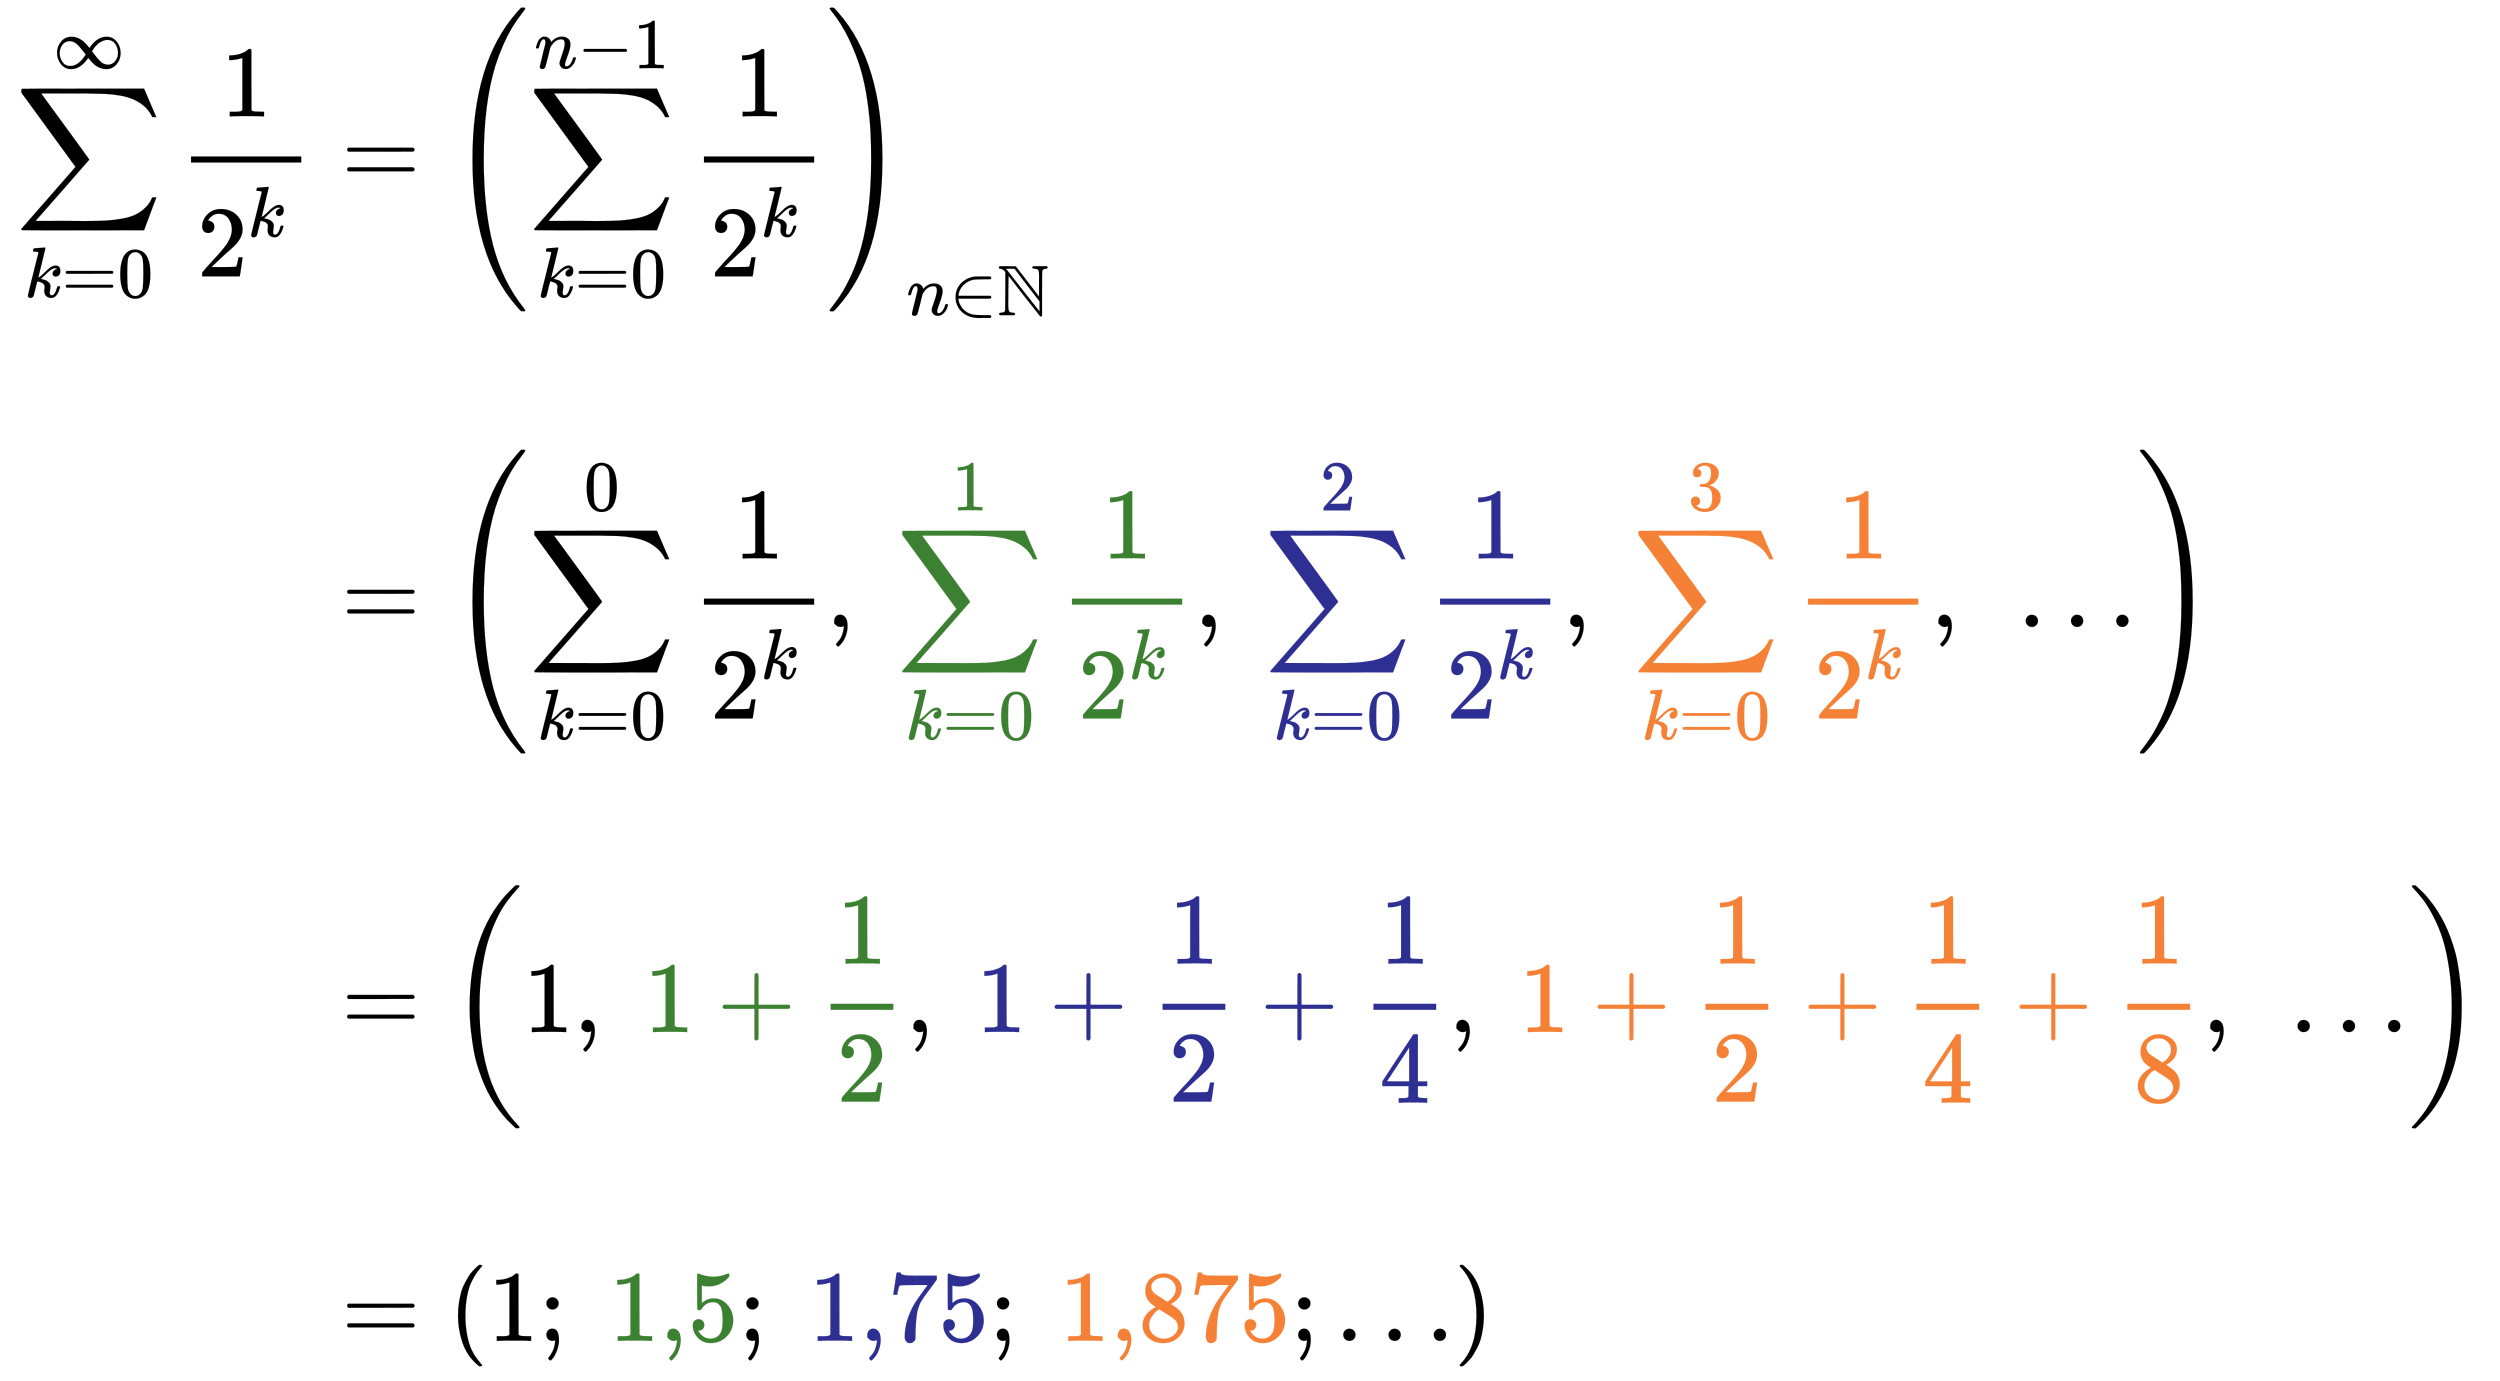<svg xmlns:xlink="http://www.w3.org/1999/xlink" width="57.353ex" height="31.676ex" style="vertical-align: -15.338ex;" viewBox="0 -7034.4 24693.5 13638.2" role="img" focusable="false" xmlns="http://www.w3.org/2000/svg" aria-labelledby="MathJax-SVG-1-Title">
<title id="MathJax-SVG-1-Title">{\displaystyle {\begin{aligned}\sum _{k=0}^{\infty }{\frac {1}{2^{k}}}&amp;=\left(\sum _{k=0}^{n-1}{\frac {1}{2^{k}}}\right)_{n\in \mathbb {N} }\\[1em]&amp;=\left(\sum _{k=0}^{0}{\frac {1}{2^{k}}},\ {\color {OliveGreen}\sum _{k=0}^{1}{\frac {1}{2^{k}}}},\ {\color {Blue}\sum _{k=0}^{2}{\frac {1}{2^{k}}}},\ {\color {Orange}\sum _{k=0}^{3}{\frac {1}{2^{k}}}},\ \ldots \right)\\[1em]&amp;=\left(1,\ {\color {OliveGreen}1+{\frac {1}{2}}},\ {\color {Blue}1+{\frac {1}{2}}+{\frac {1}{4}}},\ {\color {Orange}1+{\frac {1}{2}}+{\frac {1}{4}}+{\frac {1}{8}}},\ \ldots \right)\\[1em]&amp;=\left(1;\ {\color {OliveGreen}1{,}5};\ {\color {Blue}1{,}75};\ {\color {Orange}1{,}875};\ldots \right)\end{aligned}}}</title>
<defs aria-hidden="true">
<path stroke-width="1" id="E1-MJSZ2-2211" d="M60 948Q63 950 665 950H1267L1325 815Q1384 677 1388 669H1348L1341 683Q1320 724 1285 761Q1235 809 1174 838T1033 881T882 898T699 902H574H543H251L259 891Q722 258 724 252Q725 250 724 246Q721 243 460 -56L196 -356Q196 -357 407 -357Q459 -357 548 -357T676 -358Q812 -358 896 -353T1063 -332T1204 -283T1307 -196Q1328 -170 1348 -124H1388Q1388 -125 1381 -145T1356 -210T1325 -294L1267 -449L666 -450Q64 -450 61 -448Q55 -446 55 -439Q55 -437 57 -433L590 177Q590 178 557 222T452 366T322 544L56 909L55 924Q55 945 60 948Z"></path>
<path stroke-width="1" id="E1-MJMATHI-6B" d="M121 647Q121 657 125 670T137 683Q138 683 209 688T282 694Q294 694 294 686Q294 679 244 477Q194 279 194 272Q213 282 223 291Q247 309 292 354T362 415Q402 442 438 442Q468 442 485 423T503 369Q503 344 496 327T477 302T456 291T438 288Q418 288 406 299T394 328Q394 353 410 369T442 390L458 393Q446 405 434 405H430Q398 402 367 380T294 316T228 255Q230 254 243 252T267 246T293 238T320 224T342 206T359 180T365 147Q365 130 360 106T354 66Q354 26 381 26Q429 26 459 145Q461 153 479 153H483Q499 153 499 144Q499 139 496 130Q455 -11 378 -11Q333 -11 305 15T277 90Q277 108 280 121T283 145Q283 167 269 183T234 206T200 217T182 220H180Q168 178 159 139T145 81T136 44T129 20T122 7T111 -2Q98 -11 83 -11Q66 -11 57 -1T48 16Q48 26 85 176T158 471L195 616Q196 629 188 632T149 637H144Q134 637 131 637T124 640T121 647Z"></path>
<path stroke-width="1" id="E1-MJMAIN-3D" d="M56 347Q56 360 70 367H707Q722 359 722 347Q722 336 708 328L390 327H72Q56 332 56 347ZM56 153Q56 168 72 173H708Q722 163 722 153Q722 140 707 133H70Q56 140 56 153Z"></path>
<path stroke-width="1" id="E1-MJMAIN-30" d="M96 585Q152 666 249 666Q297 666 345 640T423 548Q460 465 460 320Q460 165 417 83Q397 41 362 16T301 -15T250 -22Q224 -22 198 -16T137 16T82 83Q39 165 39 320Q39 494 96 585ZM321 597Q291 629 250 629Q208 629 178 597Q153 571 145 525T137 333Q137 175 145 125T181 46Q209 16 250 16Q290 16 318 46Q347 76 354 130T362 333Q362 478 354 524T321 597Z"></path>
<path stroke-width="1" id="E1-MJMAIN-221E" d="M55 217Q55 305 111 373T254 442Q342 442 419 381Q457 350 493 303L507 284L514 294Q618 442 747 442Q833 442 888 374T944 214Q944 128 889 59T743 -11Q657 -11 580 50Q542 81 506 128L492 147L485 137Q381 -11 252 -11Q166 -11 111 57T55 217ZM907 217Q907 285 869 341T761 397Q740 397 720 392T682 378T648 359T619 335T594 310T574 285T559 263T548 246L543 238L574 198Q605 158 622 138T664 94T714 61T765 51Q827 51 867 100T907 217ZM92 214Q92 145 131 89T239 33Q357 33 456 193L425 233Q364 312 334 337Q285 380 233 380Q171 380 132 331T92 214Z"></path>
<path stroke-width="1" id="E1-MJMAIN-31" d="M213 578L200 573Q186 568 160 563T102 556H83V602H102Q149 604 189 617T245 641T273 663Q275 666 285 666Q294 666 302 660V361L303 61Q310 54 315 52T339 48T401 46H427V0H416Q395 3 257 3Q121 3 100 0H88V46H114Q136 46 152 46T177 47T193 50T201 52T207 57T213 61V578Z"></path>
<path stroke-width="1" id="E1-MJMAIN-32" d="M109 429Q82 429 66 447T50 491Q50 562 103 614T235 666Q326 666 387 610T449 465Q449 422 429 383T381 315T301 241Q265 210 201 149L142 93L218 92Q375 92 385 97Q392 99 409 186V189H449V186Q448 183 436 95T421 3V0H50V19V31Q50 38 56 46T86 81Q115 113 136 137Q145 147 170 174T204 211T233 244T261 278T284 308T305 340T320 369T333 401T340 431T343 464Q343 527 309 573T212 619Q179 619 154 602T119 569T109 550Q109 549 114 549Q132 549 151 535T170 489Q170 464 154 447T109 429Z"></path>
<path stroke-width="1" id="E1-MJMAIN-28" d="M94 250Q94 319 104 381T127 488T164 576T202 643T244 695T277 729T302 750H315H319Q333 750 333 741Q333 738 316 720T275 667T226 581T184 443T167 250T184 58T225 -81T274 -167T316 -220T333 -241Q333 -250 318 -250H315H302L274 -226Q180 -141 137 -14T94 250Z"></path>
<path stroke-width="1" id="E1-MJMATHI-6E" d="M21 287Q22 293 24 303T36 341T56 388T89 425T135 442Q171 442 195 424T225 390T231 369Q231 367 232 367L243 378Q304 442 382 442Q436 442 469 415T503 336T465 179T427 52Q427 26 444 26Q450 26 453 27Q482 32 505 65T540 145Q542 153 560 153Q580 153 580 145Q580 144 576 130Q568 101 554 73T508 17T439 -10Q392 -10 371 17T350 73Q350 92 386 193T423 345Q423 404 379 404H374Q288 404 229 303L222 291L189 157Q156 26 151 16Q138 -11 108 -11Q95 -11 87 -5T76 7T74 17Q74 30 112 180T152 343Q153 348 153 366Q153 405 129 405Q91 405 66 305Q60 285 60 284Q58 278 41 278H27Q21 284 21 287Z"></path>
<path stroke-width="1" id="E1-MJMAIN-2212" d="M84 237T84 250T98 270H679Q694 262 694 250T679 230H98Q84 237 84 250Z"></path>
<path stroke-width="1" id="E1-MJMAIN-29" d="M60 749L64 750Q69 750 74 750H86L114 726Q208 641 251 514T294 250Q294 182 284 119T261 12T224 -76T186 -143T145 -194T113 -227T90 -246Q87 -249 86 -250H74Q66 -250 63 -250T58 -247T55 -238Q56 -237 66 -225Q221 -64 221 250T66 725Q56 737 55 738Q55 746 60 749Z"></path>
<path stroke-width="1" id="E1-MJSZ4-28" d="M758 -1237T758 -1240T752 -1249H736Q718 -1249 717 -1248Q711 -1245 672 -1199Q237 -706 237 251T672 1700Q697 1730 716 1749Q718 1750 735 1750H752Q758 1744 758 1741Q758 1737 740 1713T689 1644T619 1537T540 1380T463 1176Q348 802 348 251Q348 -242 441 -599T744 -1218Q758 -1237 758 -1240Z"></path>
<path stroke-width="1" id="E1-MJSZ4-29" d="M33 1741Q33 1750 51 1750H60H65Q73 1750 81 1743T119 1700Q554 1207 554 251Q554 -707 119 -1199Q76 -1250 66 -1250Q65 -1250 62 -1250T56 -1249Q55 -1249 53 -1249T49 -1250Q33 -1250 33 -1239Q33 -1236 50 -1214T98 -1150T163 -1052T238 -910T311 -727Q443 -335 443 251Q443 402 436 532T405 831T339 1142T224 1438T50 1716Q33 1737 33 1741Z"></path>
<path stroke-width="1" id="E1-MJMAIN-2208" d="M84 250Q84 372 166 450T360 539Q361 539 377 539T419 540T469 540H568Q583 532 583 520Q583 511 570 501L466 500Q355 499 329 494Q280 482 242 458T183 409T147 354T129 306T124 272V270H568Q583 262 583 250T568 230H124V228Q124 207 134 177T167 112T231 48T328 7Q355 1 466 0H570Q583 -10 583 -20Q583 -32 568 -40H471Q464 -40 446 -40T417 -41Q262 -41 172 45Q84 127 84 250Z"></path>
<path stroke-width="1" id="E1-MJAMS-4E" d="M20 664Q20 666 31 683H142Q256 683 258 681Q259 680 279 653T342 572T422 468L582 259V425Q582 451 582 490T583 541Q583 611 573 628T522 648Q500 648 493 654Q484 665 493 679L500 683H691Q702 676 702 666Q702 657 698 652Q688 648 680 648Q633 648 627 612Q624 601 624 294V-8Q616 -20 607 -20Q601 -20 596 -15Q593 -13 371 270L156 548L153 319Q153 284 153 234T152 167Q152 103 156 78T172 44T213 34Q236 34 242 28Q253 17 242 3L236 -1H36Q24 6 24 16Q24 34 56 34Q58 35 69 36T86 40T100 50T109 72Q111 83 111 345V603L96 619Q72 643 44 648Q20 648 20 664ZM413 419L240 648H120L136 628Q137 626 361 341T587 54L589 68Q589 78 589 121V192L413 419Z"></path>
<path stroke-width="1" id="E1-MJMAIN-2C" d="M78 35T78 60T94 103T137 121Q165 121 187 96T210 8Q210 -27 201 -60T180 -117T154 -158T130 -185T117 -194Q113 -194 104 -185T95 -172Q95 -168 106 -156T131 -126T157 -76T173 -3V9L172 8Q170 7 167 6T161 3T152 1T140 0Q113 0 96 17Z"></path>
<path stroke-width="1" id="E1-MJMAIN-33" d="M127 463Q100 463 85 480T69 524Q69 579 117 622T233 665Q268 665 277 664Q351 652 390 611T430 522Q430 470 396 421T302 350L299 348Q299 347 308 345T337 336T375 315Q457 262 457 175Q457 96 395 37T238 -22Q158 -22 100 21T42 130Q42 158 60 175T105 193Q133 193 151 175T169 130Q169 119 166 110T159 94T148 82T136 74T126 70T118 67L114 66Q165 21 238 21Q293 21 321 74Q338 107 338 175V195Q338 290 274 322Q259 328 213 329L171 330L168 332Q166 335 166 348Q166 366 174 366Q202 366 232 371Q266 376 294 413T322 525V533Q322 590 287 612Q265 626 240 626Q208 626 181 615T143 592T132 580H135Q138 579 143 578T153 573T165 566T175 555T183 540T186 520Q186 498 172 481T127 463Z"></path>
<path stroke-width="1" id="E1-MJMAIN-2026" d="M78 60Q78 84 95 102T138 120Q162 120 180 104T199 61Q199 36 182 18T139 0T96 17T78 60ZM525 60Q525 84 542 102T585 120Q609 120 627 104T646 61Q646 36 629 18T586 0T543 17T525 60ZM972 60Q972 84 989 102T1032 120Q1056 120 1074 104T1093 61Q1093 36 1076 18T1033 0T990 17T972 60Z"></path>
<path stroke-width="1" id="E1-MJMAIN-2B" d="M56 237T56 250T70 270H369V420L370 570Q380 583 389 583Q402 583 409 568V270H707Q722 262 722 250T707 230H409V-68Q401 -82 391 -82H389H387Q375 -82 369 -68V230H70Q56 237 56 250Z"></path>
<path stroke-width="1" id="E1-MJMAIN-34" d="M462 0Q444 3 333 3Q217 3 199 0H190V46H221Q241 46 248 46T265 48T279 53T286 61Q287 63 287 115V165H28V211L179 442Q332 674 334 675Q336 677 355 677H373L379 671V211H471V165H379V114Q379 73 379 66T385 54Q393 47 442 46H471V0H462ZM293 211V545L74 212L183 211H293Z"></path>
<path stroke-width="1" id="E1-MJMAIN-38" d="M70 417T70 494T124 618T248 666Q319 666 374 624T429 515Q429 485 418 459T392 417T361 389T335 371T324 363L338 354Q352 344 366 334T382 323Q457 264 457 174Q457 95 399 37T249 -22Q159 -22 101 29T43 155Q43 263 172 335L154 348Q133 361 127 368Q70 417 70 494ZM286 386L292 390Q298 394 301 396T311 403T323 413T334 425T345 438T355 454T364 471T369 491T371 513Q371 556 342 586T275 624Q268 625 242 625Q201 625 165 599T128 534Q128 511 141 492T167 463T217 431Q224 426 228 424L286 386ZM250 21Q308 21 350 55T392 137Q392 154 387 169T375 194T353 216T330 234T301 253T274 270Q260 279 244 289T218 306L210 311Q204 311 181 294T133 239T107 157Q107 98 150 60T250 21Z"></path>
<path stroke-width="1" id="E1-MJSZ3-28" d="M701 -940Q701 -943 695 -949H664Q662 -947 636 -922T591 -879T537 -818T475 -737T412 -636T350 -511T295 -362T250 -186T221 17T209 251Q209 962 573 1361Q596 1386 616 1405T649 1437T664 1450H695Q701 1444 701 1441Q701 1436 681 1415T629 1356T557 1261T476 1118T400 927T340 675T308 359Q306 321 306 250Q306 -139 400 -430T690 -924Q701 -936 701 -940Z"></path>
<path stroke-width="1" id="E1-MJSZ3-29" d="M34 1438Q34 1446 37 1448T50 1450H56H71Q73 1448 99 1423T144 1380T198 1319T260 1238T323 1137T385 1013T440 864T485 688T514 485T526 251Q526 134 519 53Q472 -519 162 -860Q139 -885 119 -904T86 -936T71 -949H56Q43 -949 39 -947T34 -937Q88 -883 140 -813Q428 -430 428 251Q428 453 402 628T338 922T245 1146T145 1309T46 1425Q44 1427 42 1429T39 1433T36 1436L34 1438Z"></path>
<path stroke-width="1" id="E1-MJMAIN-3B" d="M78 370Q78 394 95 412T138 430Q162 430 180 414T199 371Q199 346 182 328T139 310T96 327T78 370ZM78 60Q78 85 94 103T137 121Q202 121 202 8Q202 -44 183 -94T144 -169T118 -194Q115 -194 106 -186T95 -174Q94 -171 107 -155T137 -107T160 -38Q161 -32 162 -22T165 -4T165 4Q165 5 161 4T142 0Q110 0 94 18T78 60Z"></path>
<path stroke-width="1" id="E1-MJMAIN-35" d="M164 157Q164 133 148 117T109 101H102Q148 22 224 22Q294 22 326 82Q345 115 345 210Q345 313 318 349Q292 382 260 382H254Q176 382 136 314Q132 307 129 306T114 304Q97 304 95 310Q93 314 93 485V614Q93 664 98 664Q100 666 102 666Q103 666 123 658T178 642T253 634Q324 634 389 662Q397 666 402 666Q410 666 410 648V635Q328 538 205 538Q174 538 149 544L139 546V374Q158 388 169 396T205 412T256 420Q337 420 393 355T449 201Q449 109 385 44T229 -22Q148 -22 99 32T50 154Q50 178 61 192T84 210T107 214Q132 214 148 197T164 157Z"></path>
<path stroke-width="1" id="E1-MJMAIN-37" d="M55 458Q56 460 72 567L88 674Q88 676 108 676H128V672Q128 662 143 655T195 646T364 644H485V605L417 512Q408 500 387 472T360 435T339 403T319 367T305 330T292 284T284 230T278 162T275 80Q275 66 275 52T274 28V19Q270 2 255 -10T221 -22Q210 -22 200 -19T179 0T168 40Q168 198 265 368Q285 400 349 489L395 552H302Q128 552 119 546Q113 543 108 522T98 479L95 458V455H55V458Z"></path>
</defs>
<g stroke="currentColor" fill="currentColor" stroke-width="0" transform="matrix(1 0 0 -1 0 0)" aria-hidden="true">
<g transform="translate(167,0)">
<g transform="translate(-11,0)">
<g transform="translate(0,5209)">
 <use xlink:href="#E1-MJSZ2-2211" x="0" y="0"></use>
<g transform="translate(85,-1110)">
 <use transform="scale(0.707)" xlink:href="#E1-MJMATHI-6B" x="0" y="0"></use>
 <use transform="scale(0.707)" xlink:href="#E1-MJMAIN-3D" x="521" y="0"></use>
 <use transform="scale(0.707)" xlink:href="#E1-MJMAIN-30" x="1300" y="0"></use>
</g>
 <use transform="scale(0.707)" xlink:href="#E1-MJMAIN-221E" x="521" y="1627"></use>
<g transform="translate(1611,0)">
<g transform="translate(120,0)">
<rect stroke="none" width="1089" height="60" x="0" y="220"></rect>
 <use xlink:href="#E1-MJMAIN-31" x="294" y="676"></use>
<g transform="translate(60,-905)">
 <use xlink:href="#E1-MJMAIN-32" x="0" y="0"></use>
 <use transform="scale(0.707)" xlink:href="#E1-MJMATHI-6B" x="707" y="557"></use>
</g>
</g>
</g>
</g>
</g>
<g transform="translate(2929,0)">
<g transform="translate(0,5209)">
 <use xlink:href="#E1-MJMAIN-3D" x="277" y="0"></use>
<g transform="translate(1334,0)">
 <use xlink:href="#E1-MJSZ4-28"></use>
<g transform="translate(792,0)">
 <use xlink:href="#E1-MJSZ2-2211" x="0" y="0"></use>
<g transform="translate(85,-1110)">
 <use transform="scale(0.707)" xlink:href="#E1-MJMATHI-6B" x="0" y="0"></use>
 <use transform="scale(0.707)" xlink:href="#E1-MJMAIN-3D" x="521" y="0"></use>
 <use transform="scale(0.707)" xlink:href="#E1-MJMAIN-30" x="1300" y="0"></use>
</g>
<g transform="translate(57,1151)">
 <use transform="scale(0.707)" xlink:href="#E1-MJMATHI-6E" x="0" y="0"></use>
 <use transform="scale(0.707)" xlink:href="#E1-MJMAIN-2212" x="600" y="0"></use>
 <use transform="scale(0.707)" xlink:href="#E1-MJMAIN-31" x="1379" y="0"></use>
</g>
<g transform="translate(1611,0)">
<g transform="translate(120,0)">
<rect stroke="none" width="1089" height="60" x="0" y="220"></rect>
 <use xlink:href="#E1-MJMAIN-31" x="294" y="676"></use>
<g transform="translate(60,-905)">
 <use xlink:href="#E1-MJMAIN-32" x="0" y="0"></use>
 <use transform="scale(0.707)" xlink:href="#E1-MJMATHI-6B" x="707" y="557"></use>
</g>
</g>
</g>
</g>
 <use xlink:href="#E1-MJSZ4-29" x="3732" y="0"></use>
<g transform="translate(4525,-1287)">
 <use transform="scale(0.707)" xlink:href="#E1-MJMATHI-6E" x="0" y="0"></use>
 <use transform="scale(0.707)" xlink:href="#E1-MJMAIN-2208" x="600" y="0"></use>
 <use transform="scale(0.707)" xlink:href="#E1-MJAMS-4E" x="1268" y="0"></use>
</g>
</g>
</g>
<g transform="translate(0,842)">
 <use xlink:href="#E1-MJMAIN-3D" x="277" y="0"></use>
<g transform="translate(1334,0)">
 <use xlink:href="#E1-MJSZ4-28"></use>
<g transform="translate(792,0)">
 <use xlink:href="#E1-MJSZ2-2211" x="0" y="0"></use>
<g transform="translate(85,-1110)">
 <use transform="scale(0.707)" xlink:href="#E1-MJMATHI-6B" x="0" y="0"></use>
 <use transform="scale(0.707)" xlink:href="#E1-MJMAIN-3D" x="521" y="0"></use>
 <use transform="scale(0.707)" xlink:href="#E1-MJMAIN-30" x="1300" y="0"></use>
</g>
 <use transform="scale(0.707)" xlink:href="#E1-MJMAIN-30" x="771" y="1627"></use>
<g transform="translate(1611,0)">
<g transform="translate(120,0)">
<rect stroke="none" width="1089" height="60" x="0" y="220"></rect>
 <use xlink:href="#E1-MJMAIN-31" x="294" y="676"></use>
<g transform="translate(60,-905)">
 <use xlink:href="#E1-MJMAIN-32" x="0" y="0"></use>
 <use transform="scale(0.707)" xlink:href="#E1-MJMATHI-6B" x="707" y="557"></use>
</g>
</g>
</g>
 <use xlink:href="#E1-MJMAIN-2C" x="2940" y="0"></use>
<g transform="translate(3635,0)">
<g fill="#3C8031" stroke="#3C8031">
<g fill="#3C8031" stroke="#3C8031">
<g fill="#3C8031" stroke="#3C8031">
<g fill="#3C8031" stroke="#3C8031">
 <use xlink:href="#E1-MJSZ2-2211"></use>
</g>
<g fill="#3C8031" stroke="#3C8031" transform="translate(85,-1110)">
<g fill="#3C8031" stroke="#3C8031">
<g fill="#3C8031" stroke="#3C8031">
 <use transform="scale(0.707)" xlink:href="#E1-MJMATHI-6B"></use>
</g>
<g fill="#3C8031" stroke="#3C8031" transform="translate(368,0)">
 <use transform="scale(0.707)" xlink:href="#E1-MJMAIN-3D"></use>
</g>
<g fill="#3C8031" stroke="#3C8031" transform="translate(919,0)">
 <use transform="scale(0.707)" xlink:href="#E1-MJMAIN-30"></use>
</g>
</g>
</g>
<g fill="#3C8031" stroke="#3C8031" transform="translate(545,1151)">
<g fill="#3C8031" stroke="#3C8031">
<g fill="#3C8031" stroke="#3C8031">
 <use transform="scale(0.707)" xlink:href="#E1-MJMAIN-31"></use>
</g>
</g>
</g>
</g>
<g fill="#3C8031" stroke="#3C8031" transform="translate(1611,0)">
<g fill="#3C8031" stroke="#3C8031">
<g fill="#3C8031" stroke="#3C8031">
<g transform="translate(120,0)">
<rect stroke="none" width="1089" height="60" x="0" y="220"></rect>
<g fill="#3C8031" stroke="#3C8031" transform="translate(294,676)">
 <use xlink:href="#E1-MJMAIN-31"></use>
</g>
<g fill="#3C8031" stroke="#3C8031" transform="translate(60,-905)">
<g fill="#3C8031" stroke="#3C8031">
 <use xlink:href="#E1-MJMAIN-32"></use>
</g>
<g fill="#3C8031" stroke="#3C8031" transform="translate(500,393)">
<g fill="#3C8031" stroke="#3C8031">
<g fill="#3C8031" stroke="#3C8031">
 <use transform="scale(0.707)" xlink:href="#E1-MJMATHI-6B"></use>
</g>
</g>
</g>
</g>
</g>
</g>
</g>
</g>
</g>
</g>
</g>
 <use xlink:href="#E1-MJMAIN-2C" x="6576" y="0"></use>
<g transform="translate(7271,0)">
<g fill="#2D2F92" stroke="#2D2F92">
<g fill="#2D2F92" stroke="#2D2F92">
<g fill="#2D2F92" stroke="#2D2F92">
<g fill="#2D2F92" stroke="#2D2F92">
 <use xlink:href="#E1-MJSZ2-2211"></use>
</g>
<g fill="#2D2F92" stroke="#2D2F92" transform="translate(85,-1110)">
<g fill="#2D2F92" stroke="#2D2F92">
<g fill="#2D2F92" stroke="#2D2F92">
 <use transform="scale(0.707)" xlink:href="#E1-MJMATHI-6B"></use>
</g>
<g fill="#2D2F92" stroke="#2D2F92" transform="translate(368,0)">
 <use transform="scale(0.707)" xlink:href="#E1-MJMAIN-3D"></use>
</g>
<g fill="#2D2F92" stroke="#2D2F92" transform="translate(919,0)">
 <use transform="scale(0.707)" xlink:href="#E1-MJMAIN-30"></use>
</g>
</g>
</g>
<g fill="#2D2F92" stroke="#2D2F92" transform="translate(545,1151)">
<g fill="#2D2F92" stroke="#2D2F92">
<g fill="#2D2F92" stroke="#2D2F92">
 <use transform="scale(0.707)" xlink:href="#E1-MJMAIN-32"></use>
</g>
</g>
</g>
</g>
<g fill="#2D2F92" stroke="#2D2F92" transform="translate(1611,0)">
<g fill="#2D2F92" stroke="#2D2F92">
<g fill="#2D2F92" stroke="#2D2F92">
<g transform="translate(120,0)">
<rect stroke="none" width="1089" height="60" x="0" y="220"></rect>
<g fill="#2D2F92" stroke="#2D2F92" transform="translate(294,676)">
 <use xlink:href="#E1-MJMAIN-31"></use>
</g>
<g fill="#2D2F92" stroke="#2D2F92" transform="translate(60,-905)">
<g fill="#2D2F92" stroke="#2D2F92">
 <use xlink:href="#E1-MJMAIN-32"></use>
</g>
<g fill="#2D2F92" stroke="#2D2F92" transform="translate(500,393)">
<g fill="#2D2F92" stroke="#2D2F92">
<g fill="#2D2F92" stroke="#2D2F92">
 <use transform="scale(0.707)" xlink:href="#E1-MJMATHI-6B"></use>
</g>
</g>
</g>
</g>
</g>
</g>
</g>
</g>
</g>
</g>
</g>
 <use xlink:href="#E1-MJMAIN-2C" x="10211" y="0"></use>
<g transform="translate(10906,0)">
<g fill="#F58137" stroke="#F58137">
<g fill="#F58137" stroke="#F58137">
<g fill="#F58137" stroke="#F58137">
<g fill="#F58137" stroke="#F58137">
 <use xlink:href="#E1-MJSZ2-2211"></use>
</g>
<g fill="#F58137" stroke="#F58137" transform="translate(85,-1110)">
<g fill="#F58137" stroke="#F58137">
<g fill="#F58137" stroke="#F58137">
 <use transform="scale(0.707)" xlink:href="#E1-MJMATHI-6B"></use>
</g>
<g fill="#F58137" stroke="#F58137" transform="translate(368,0)">
 <use transform="scale(0.707)" xlink:href="#E1-MJMAIN-3D"></use>
</g>
<g fill="#F58137" stroke="#F58137" transform="translate(919,0)">
 <use transform="scale(0.707)" xlink:href="#E1-MJMAIN-30"></use>
</g>
</g>
</g>
<g fill="#F58137" stroke="#F58137" transform="translate(545,1151)">
<g fill="#F58137" stroke="#F58137">
<g fill="#F58137" stroke="#F58137">
 <use transform="scale(0.707)" xlink:href="#E1-MJMAIN-33"></use>
</g>
</g>
</g>
</g>
<g fill="#F58137" stroke="#F58137" transform="translate(1611,0)">
<g fill="#F58137" stroke="#F58137">
<g fill="#F58137" stroke="#F58137">
<g transform="translate(120,0)">
<rect stroke="none" width="1089" height="60" x="0" y="220"></rect>
<g fill="#F58137" stroke="#F58137" transform="translate(294,676)">
 <use xlink:href="#E1-MJMAIN-31"></use>
</g>
<g fill="#F58137" stroke="#F58137" transform="translate(60,-905)">
<g fill="#F58137" stroke="#F58137">
 <use xlink:href="#E1-MJMAIN-32"></use>
</g>
<g fill="#F58137" stroke="#F58137" transform="translate(500,393)">
<g fill="#F58137" stroke="#F58137">
<g fill="#F58137" stroke="#F58137">
 <use transform="scale(0.707)" xlink:href="#E1-MJMATHI-6B"></use>
</g>
</g>
</g>
</g>
</g>
</g>
</g>
</g>
</g>
</g>
</g>
 <use xlink:href="#E1-MJMAIN-2C" x="13847" y="0"></use>
 <use xlink:href="#E1-MJMAIN-2026" x="14709" y="0"></use>
</g>
 <use xlink:href="#E1-MJSZ4-29" x="16674" y="0"></use>
</g>
</g>
<g transform="translate(0,-3160)">
 <use xlink:href="#E1-MJMAIN-3D" x="277" y="0"></use>
<g transform="translate(1334,0)">
 <use xlink:href="#E1-MJSZ3-28"></use>
<g transform="translate(736,0)">
 <use xlink:href="#E1-MJMAIN-31" x="0" y="0"></use>
 <use xlink:href="#E1-MJMAIN-2C" x="500" y="0"></use>
<g transform="translate(1195,0)">
<g fill="#3C8031" stroke="#3C8031">
<g fill="#3C8031" stroke="#3C8031">
<g fill="#3C8031" stroke="#3C8031">
 <use xlink:href="#E1-MJMAIN-31"></use>
</g>
<g fill="#3C8031" stroke="#3C8031" transform="translate(722,0)">
 <use xlink:href="#E1-MJMAIN-2B"></use>
</g>
<g fill="#3C8031" stroke="#3C8031" transform="translate(1723,0)">
<g fill="#3C8031" stroke="#3C8031">
<g fill="#3C8031" stroke="#3C8031">
<g transform="translate(120,0)">
<rect stroke="none" width="620" height="60" x="0" y="220"></rect>
<g fill="#3C8031" stroke="#3C8031" transform="translate(60,676)">
 <use xlink:href="#E1-MJMAIN-31"></use>
</g>
<g fill="#3C8031" stroke="#3C8031" transform="translate(60,-687)">
 <use xlink:href="#E1-MJMAIN-32"></use>
</g>
</g>
</g>
</g>
</g>
</g>
</g>
</g>
 <use xlink:href="#E1-MJMAIN-2C" x="3779" y="0"></use>
<g transform="translate(4474,0)">
<g fill="#2D2F92" stroke="#2D2F92">
<g fill="#2D2F92" stroke="#2D2F92">
<g fill="#2D2F92" stroke="#2D2F92">
 <use xlink:href="#E1-MJMAIN-31"></use>
</g>
<g fill="#2D2F92" stroke="#2D2F92" transform="translate(722,0)">
 <use xlink:href="#E1-MJMAIN-2B"></use>
</g>
<g fill="#2D2F92" stroke="#2D2F92" transform="translate(1723,0)">
<g fill="#2D2F92" stroke="#2D2F92">
<g fill="#2D2F92" stroke="#2D2F92">
<g transform="translate(120,0)">
<rect stroke="none" width="620" height="60" x="0" y="220"></rect>
<g fill="#2D2F92" stroke="#2D2F92" transform="translate(60,676)">
 <use xlink:href="#E1-MJMAIN-31"></use>
</g>
<g fill="#2D2F92" stroke="#2D2F92" transform="translate(60,-687)">
 <use xlink:href="#E1-MJMAIN-32"></use>
</g>
</g>
</g>
</g>
</g>
<g fill="#2D2F92" stroke="#2D2F92" transform="translate(2806,0)">
 <use xlink:href="#E1-MJMAIN-2B"></use>
</g>
<g fill="#2D2F92" stroke="#2D2F92" transform="translate(3806,0)">
<g fill="#2D2F92" stroke="#2D2F92">
<g fill="#2D2F92" stroke="#2D2F92">
<g transform="translate(120,0)">
<rect stroke="none" width="620" height="60" x="0" y="220"></rect>
<g fill="#2D2F92" stroke="#2D2F92" transform="translate(60,676)">
 <use xlink:href="#E1-MJMAIN-31"></use>
</g>
<g fill="#2D2F92" stroke="#2D2F92" transform="translate(60,-698)">
 <use xlink:href="#E1-MJMAIN-34"></use>
</g>
</g>
</g>
</g>
</g>
</g>
</g>
</g>
 <use xlink:href="#E1-MJMAIN-2C" x="9142" y="0"></use>
<g transform="translate(9837,0)">
<g fill="#F58137" stroke="#F58137">
<g fill="#F58137" stroke="#F58137">
<g fill="#F58137" stroke="#F58137">
 <use xlink:href="#E1-MJMAIN-31"></use>
</g>
<g fill="#F58137" stroke="#F58137" transform="translate(722,0)">
 <use xlink:href="#E1-MJMAIN-2B"></use>
</g>
<g fill="#F58137" stroke="#F58137" transform="translate(1723,0)">
<g fill="#F58137" stroke="#F58137">
<g fill="#F58137" stroke="#F58137">
<g transform="translate(120,0)">
<rect stroke="none" width="620" height="60" x="0" y="220"></rect>
<g fill="#F58137" stroke="#F58137" transform="translate(60,676)">
 <use xlink:href="#E1-MJMAIN-31"></use>
</g>
<g fill="#F58137" stroke="#F58137" transform="translate(60,-687)">
 <use xlink:href="#E1-MJMAIN-32"></use>
</g>
</g>
</g>
</g>
</g>
<g fill="#F58137" stroke="#F58137" transform="translate(2806,0)">
 <use xlink:href="#E1-MJMAIN-2B"></use>
</g>
<g fill="#F58137" stroke="#F58137" transform="translate(3806,0)">
<g fill="#F58137" stroke="#F58137">
<g fill="#F58137" stroke="#F58137">
<g transform="translate(120,0)">
<rect stroke="none" width="620" height="60" x="0" y="220"></rect>
<g fill="#F58137" stroke="#F58137" transform="translate(60,676)">
 <use xlink:href="#E1-MJMAIN-31"></use>
</g>
<g fill="#F58137" stroke="#F58137" transform="translate(60,-698)">
 <use xlink:href="#E1-MJMAIN-34"></use>
</g>
</g>
</g>
</g>
</g>
<g fill="#F58137" stroke="#F58137" transform="translate(4889,0)">
 <use xlink:href="#E1-MJMAIN-2B"></use>
</g>
<g fill="#F58137" stroke="#F58137" transform="translate(5890,0)">
<g fill="#F58137" stroke="#F58137">
<g fill="#F58137" stroke="#F58137">
<g transform="translate(120,0)">
<rect stroke="none" width="620" height="60" x="0" y="220"></rect>
<g fill="#F58137" stroke="#F58137" transform="translate(60,676)">
 <use xlink:href="#E1-MJMAIN-31"></use>
</g>
<g fill="#F58137" stroke="#F58137" transform="translate(60,-687)">
 <use xlink:href="#E1-MJMAIN-38"></use>
</g>
</g>
</g>
</g>
</g>
</g>
</g>
</g>
 <use xlink:href="#E1-MJMAIN-2C" x="16588" y="0"></use>
 <use xlink:href="#E1-MJMAIN-2026" x="17450" y="0"></use>
</g>
 <use xlink:href="#E1-MJSZ3-29" x="19359" y="-1"></use>
</g>
</g>
<g transform="translate(0,-6210)">
 <use xlink:href="#E1-MJMAIN-3D" x="277" y="0"></use>
<g transform="translate(1334,0)">
 <use xlink:href="#E1-MJMAIN-28" x="0" y="0"></use>
<g transform="translate(389,0)">
 <use xlink:href="#E1-MJMAIN-31" x="0" y="0"></use>
 <use xlink:href="#E1-MJMAIN-3B" x="500" y="0"></use>
<g transform="translate(1195,0)">
<g fill="#3C8031" stroke="#3C8031">
<g fill="#3C8031" stroke="#3C8031">
<g fill="#3C8031" stroke="#3C8031">
 <use xlink:href="#E1-MJMAIN-31"></use>
</g>
<g fill="#3C8031" stroke="#3C8031" transform="translate(500,0)">
<g fill="#3C8031" stroke="#3C8031">
<g fill="#3C8031" stroke="#3C8031">
 <use xlink:href="#E1-MJMAIN-2C"></use>
</g>
</g>
</g>
<g fill="#3C8031" stroke="#3C8031" transform="translate(779,0)">
 <use xlink:href="#E1-MJMAIN-35"></use>
</g>
</g>
</g>
</g>
 <use xlink:href="#E1-MJMAIN-3B" x="2475" y="0"></use>
<g transform="translate(3170,0)">
<g fill="#2D2F92" stroke="#2D2F92">
<g fill="#2D2F92" stroke="#2D2F92">
<g fill="#2D2F92" stroke="#2D2F92">
 <use xlink:href="#E1-MJMAIN-31"></use>
</g>
<g fill="#2D2F92" stroke="#2D2F92" transform="translate(500,0)">
<g fill="#2D2F92" stroke="#2D2F92">
<g fill="#2D2F92" stroke="#2D2F92">
 <use xlink:href="#E1-MJMAIN-2C"></use>
</g>
</g>
</g>
<g fill="#2D2F92" stroke="#2D2F92" transform="translate(779,0)">
 <use xlink:href="#E1-MJMAIN-37"></use>
 <use xlink:href="#E1-MJMAIN-35" x="500" y="0"></use>
</g>
</g>
</g>
</g>
 <use xlink:href="#E1-MJMAIN-3B" x="4950" y="0"></use>
<g transform="translate(5645,0)">
<g fill="#F58137" stroke="#F58137">
<g fill="#F58137" stroke="#F58137">
<g fill="#F58137" stroke="#F58137">
 <use xlink:href="#E1-MJMAIN-31"></use>
 <use xlink:href="#E1-MJMAIN-2C" x="500" y="0"></use>
 <use xlink:href="#E1-MJMAIN-38" x="779" y="0"></use>
 <use xlink:href="#E1-MJMAIN-37" x="1279" y="0"></use>
 <use xlink:href="#E1-MJMAIN-35" x="1780" y="0"></use>
</g>
</g>
</g>
</g>
 <use xlink:href="#E1-MJMAIN-3B" x="7926" y="0"></use>
 <use xlink:href="#E1-MJMAIN-2026" x="8371" y="0"></use>
</g>
 <use xlink:href="#E1-MJMAIN-29" x="9933" y="0"></use>
</g>
</g>
</g>
</g>
</g>
</svg>